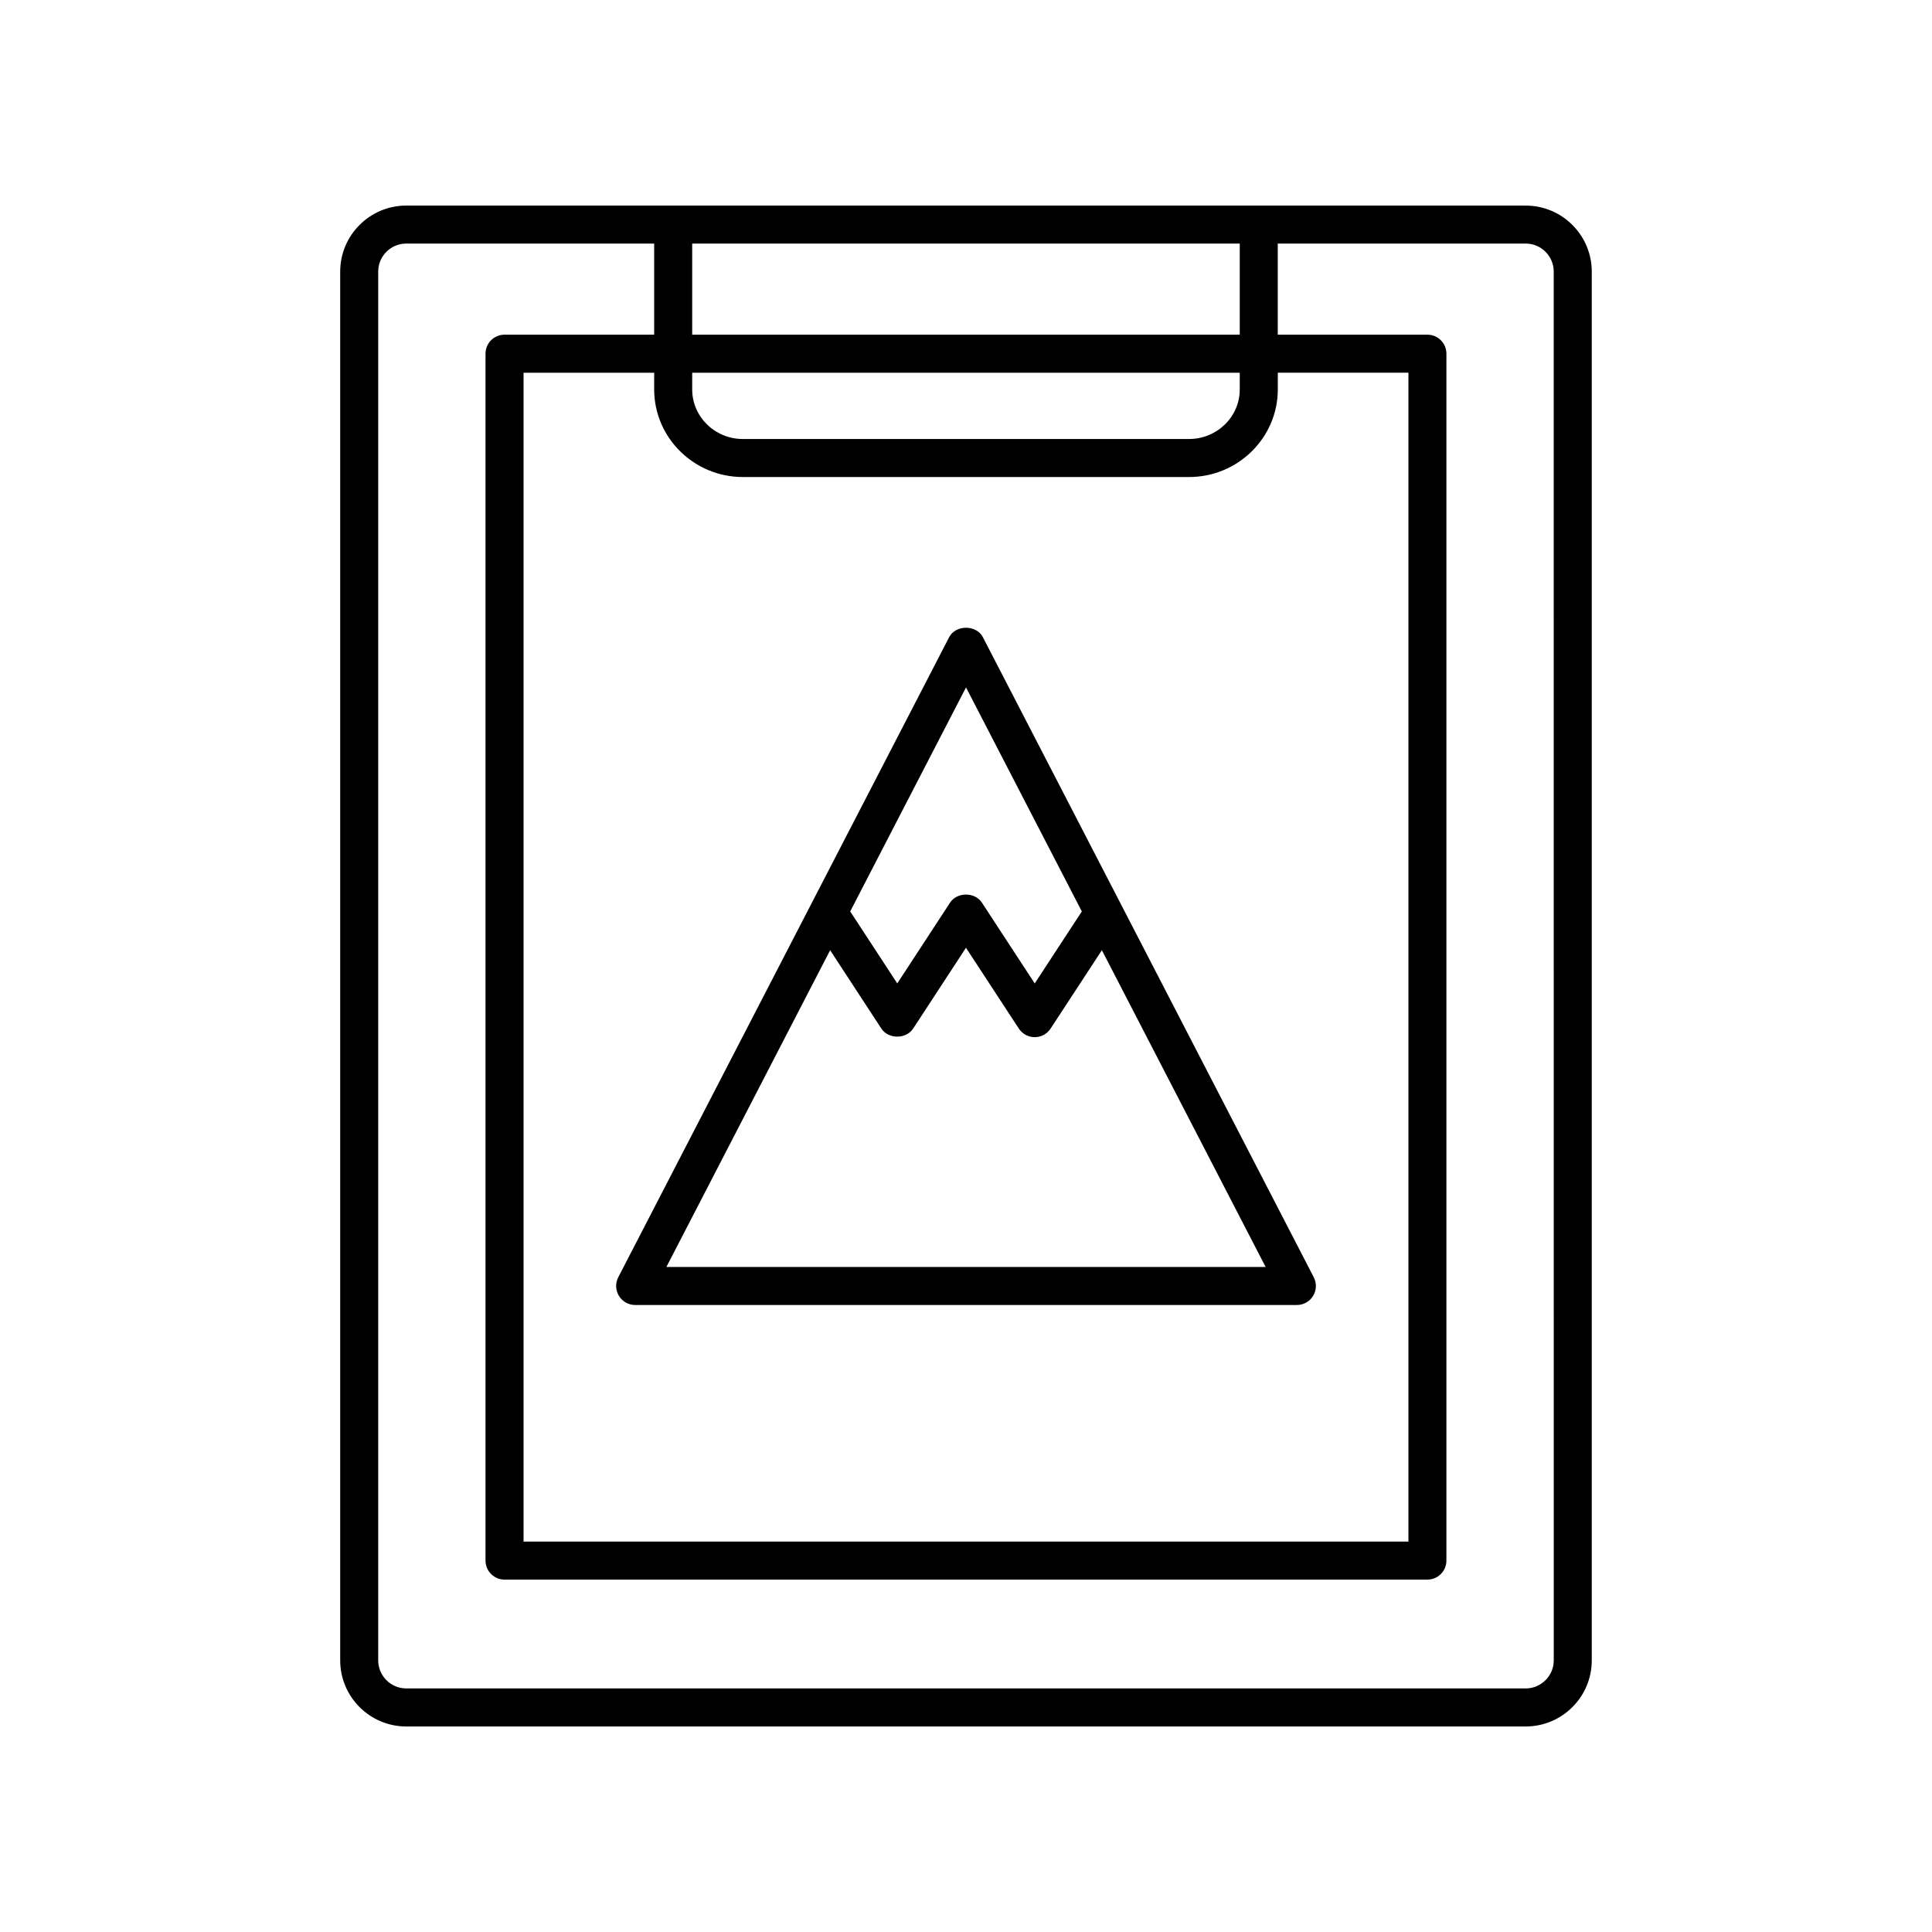 <?xml version="1.0" encoding="UTF-8"?>
<!-- Uploaded to: ICON Repo, www.svgrepo.com, Generator: ICON Repo Mixer Tools -->
<svg fill="#000000" width="800px" height="800px" version="1.1" viewBox="144 144 512 512" xmlns="http://www.w3.org/2000/svg">
 <g>
  <path d="m548.33 198.48h-296.67c-9.652 0-17.504 7.852-17.504 17.504v368.04c0 9.656 7.852 17.508 17.504 17.508h296.67c9.652 0 17.504-7.852 17.504-17.504v-368.04c0-9.652-7.852-17.504-17.504-17.504zm-207.45 71.938h118.23c12.969 0 23.52-10.414 23.52-23.211v-4.434h34.617v309.76l-234.5 0.004v-309.76h34.617v4.434c0 12.793 10.547 23.207 23.516 23.207zm131.67-23.211c0 7.242-6.031 13.133-13.441 13.133l-118.23 0.004c-7.41 0-13.441-5.891-13.441-13.133v-4.434h145.11zm-145.11-14.508v-24.145h145.11v24.145zm228.32 351.32c0 4.098-3.332 7.43-7.43 7.43h-296.67c-4.098 0-7.43-3.332-7.43-7.43v-368.04c0-4.098 3.332-7.43 7.43-7.43h65.703v24.145h-39.656c-2.785 0-5.039 2.254-5.039 5.039v319.84c0 2.781 2.254 5.039 5.039 5.039h244.57c2.785 0 5.039-2.254 5.039-5.039v-319.84c0-2.781-2.254-5.039-5.039-5.039h-39.656v-24.145h65.703c4.098 0 7.43 3.332 7.43 7.43z"/>
  <path d="m308.02 487.42c0.914 1.5 2.547 2.418 4.305 2.418h175.36c1.758 0 3.391-0.918 4.305-2.418 0.91-1.504 0.98-3.371 0.172-4.934l-87.68-169.61c-1.73-3.352-7.223-3.352-8.953 0l-87.684 169.61c-0.805 1.562-0.734 3.43 0.176 4.934zm91.984-161.25 30.691 59.367-12.48 19.082-14.004-21.414c-1.859-2.844-6.574-2.848-8.434 0.004l-13.992 21.41-12.473-19.078zm-36.008 69.648 13.57 20.762c1.859 2.844 6.574 2.848 8.434-0.004l13.992-21.41 14.004 21.41c0.93 1.422 2.516 2.281 4.215 2.281 1.703 0 3.285-0.859 4.215-2.281l13.582-20.762 43.398 83.949-158.81 0.004z"/>
 </g>
</svg>